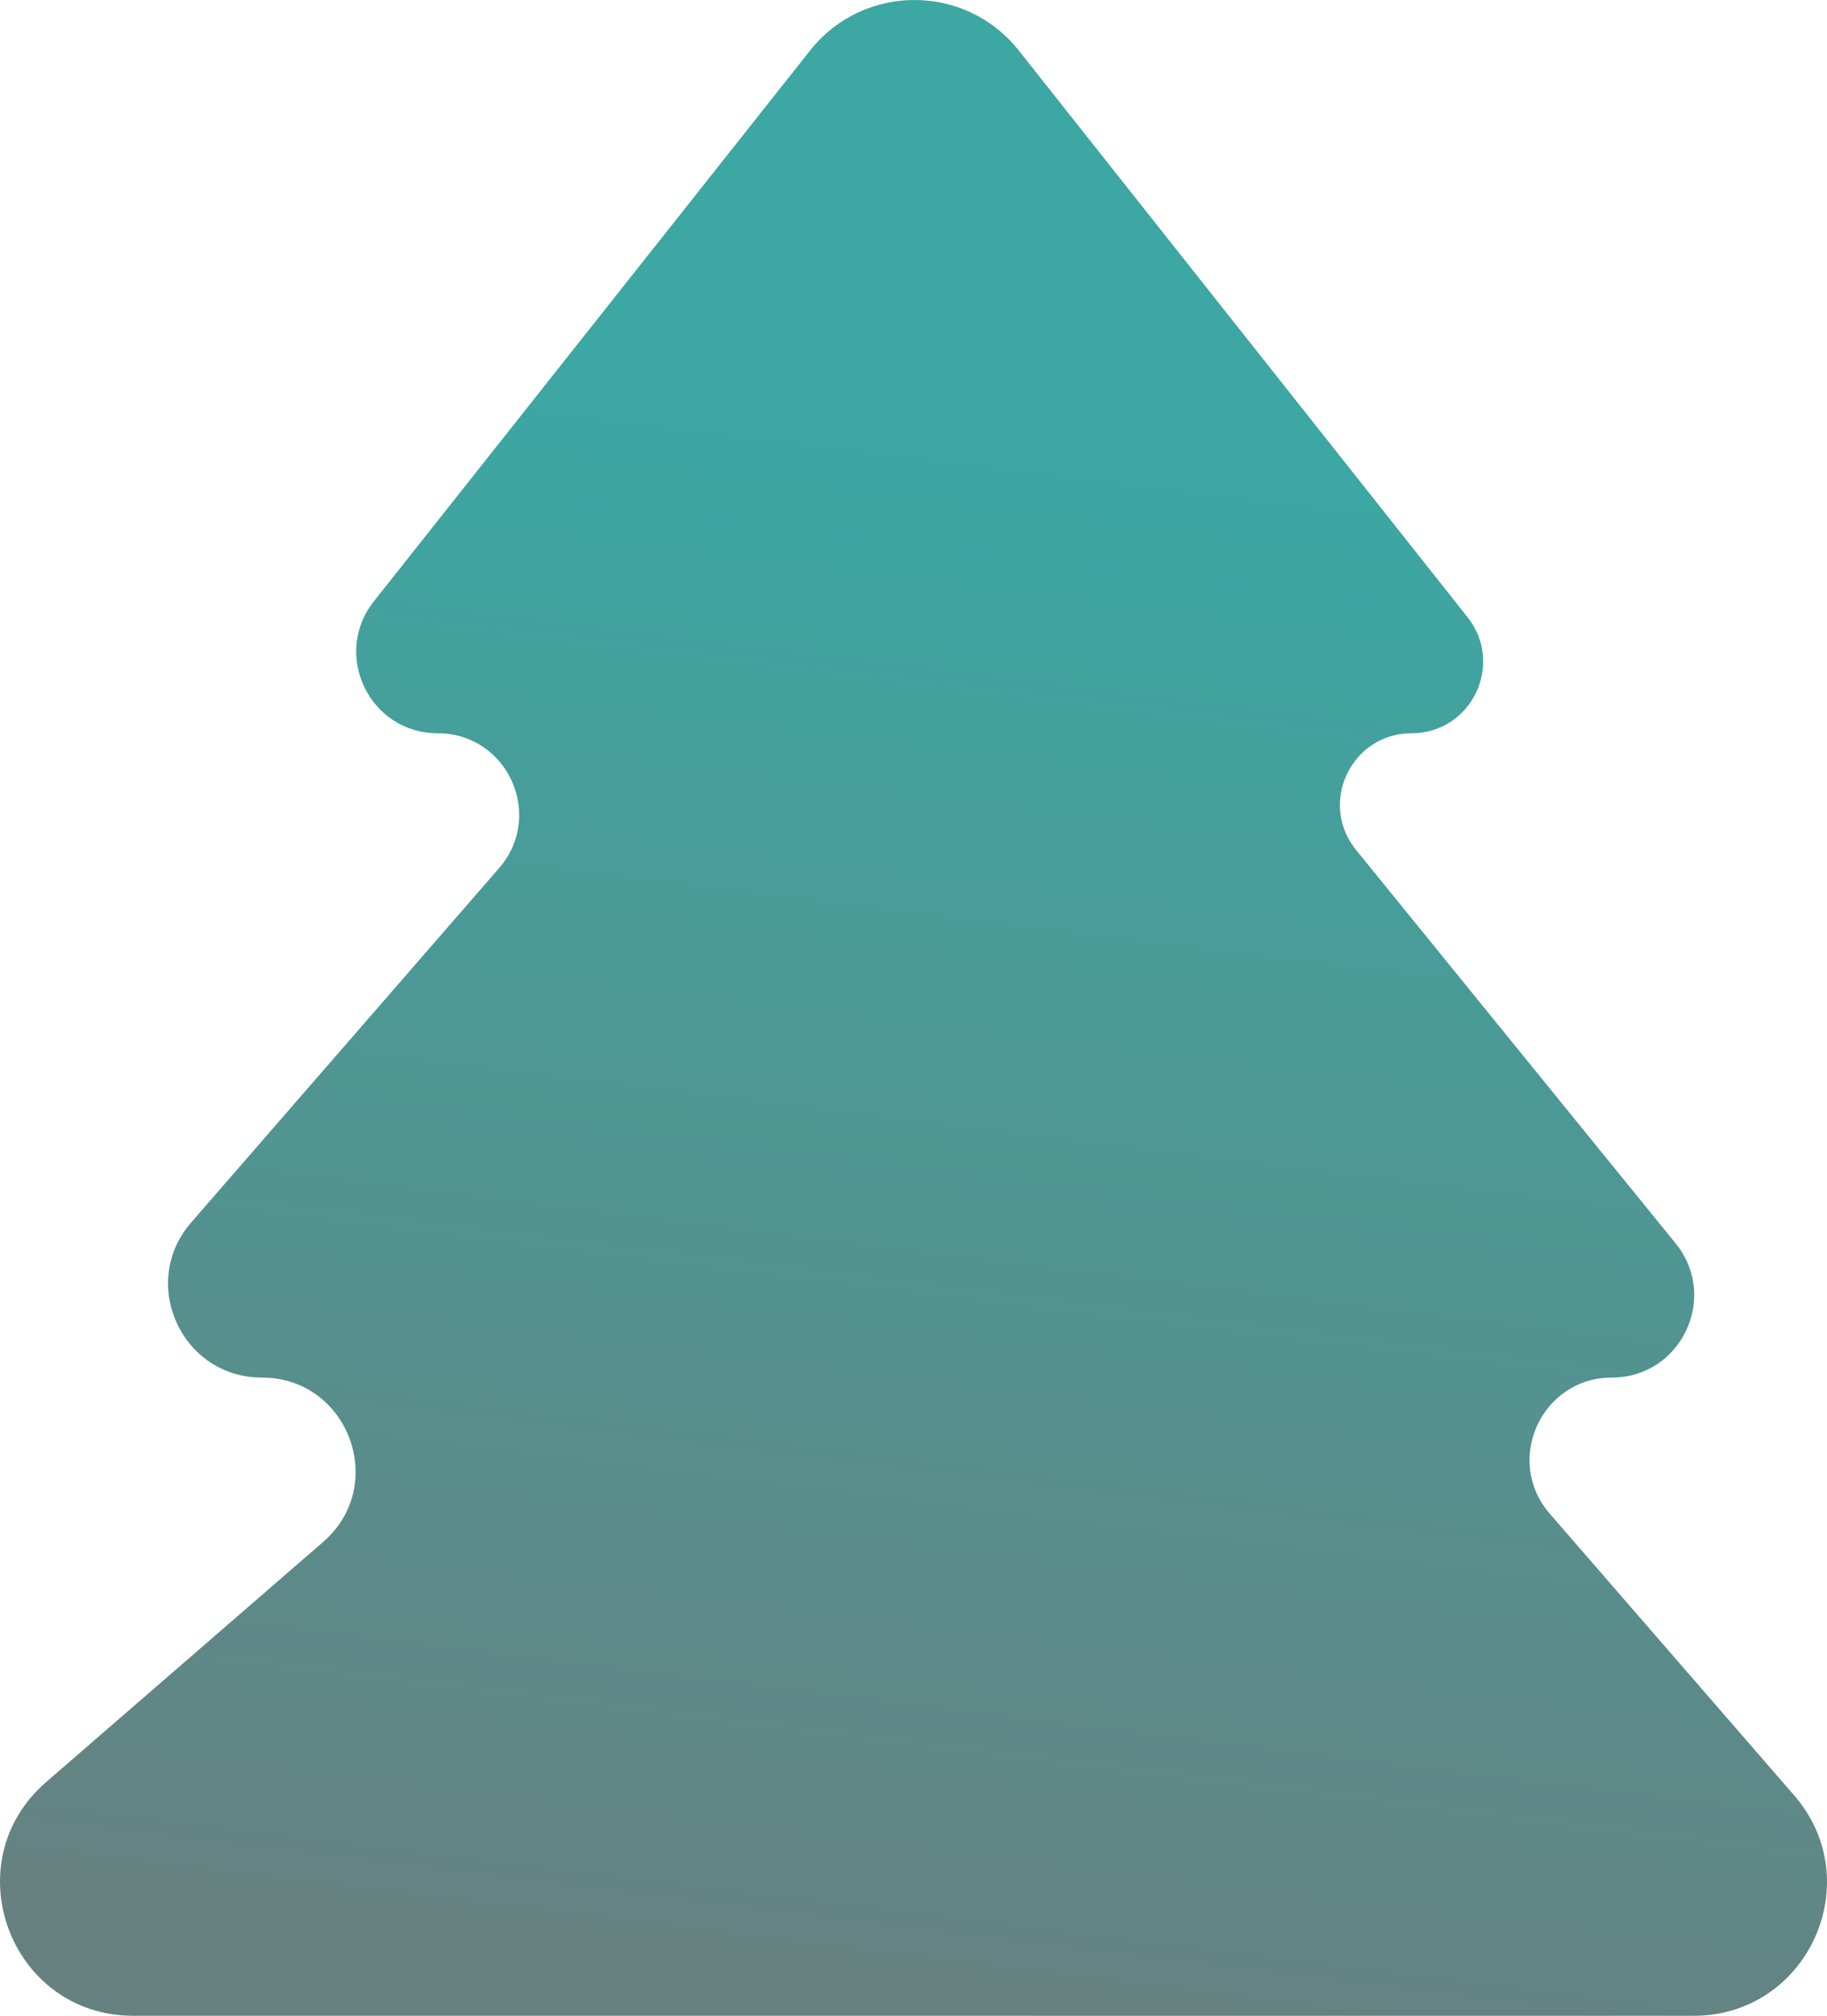 <?xml version="1.0" encoding="UTF-8"?> <svg xmlns="http://www.w3.org/2000/svg" width="1099" height="1212" viewBox="0 0 1099 1212" fill="none"> <path d="M1018.8 1211.85H162.052H80.204C6.099 1211.85 -28.217 1119.83 27.794 1071.31L194.355 927.02C233.752 892.891 209.615 828.164 157.49 828.164C109.203 828.164 83.32 771.364 115.002 734.923L300.222 521.88C327.765 490.2 305.263 440.821 263.285 440.821C222.35 440.821 199.5 393.561 224.923 361.477L487.32 30.332C519.367 -10.111 580.745 -10.111 612.792 30.332L882.805 371.089C905.149 399.286 885.067 440.821 849.09 440.821C812.867 440.821 792.862 482.856 815.708 510.967L1007.97 747.534C1034.23 779.847 1011.23 828.164 969.596 828.164C927.205 828.164 904.468 878.014 932.258 910.025L1079.24 1079.34C1124.23 1131.16 1087.42 1211.85 1018.8 1211.85Z" fill="url(#paint0_linear)"></path> <defs> <linearGradient id="paint0_linear" x1="645.988" y1="273.337" x2="529.924" y2="1211.85" gradientUnits="userSpaceOnUse"> <stop stop-color="#3CA7A3"></stop> <stop offset="1" stop-color="#668180"></stop> </linearGradient> </defs> </svg> 